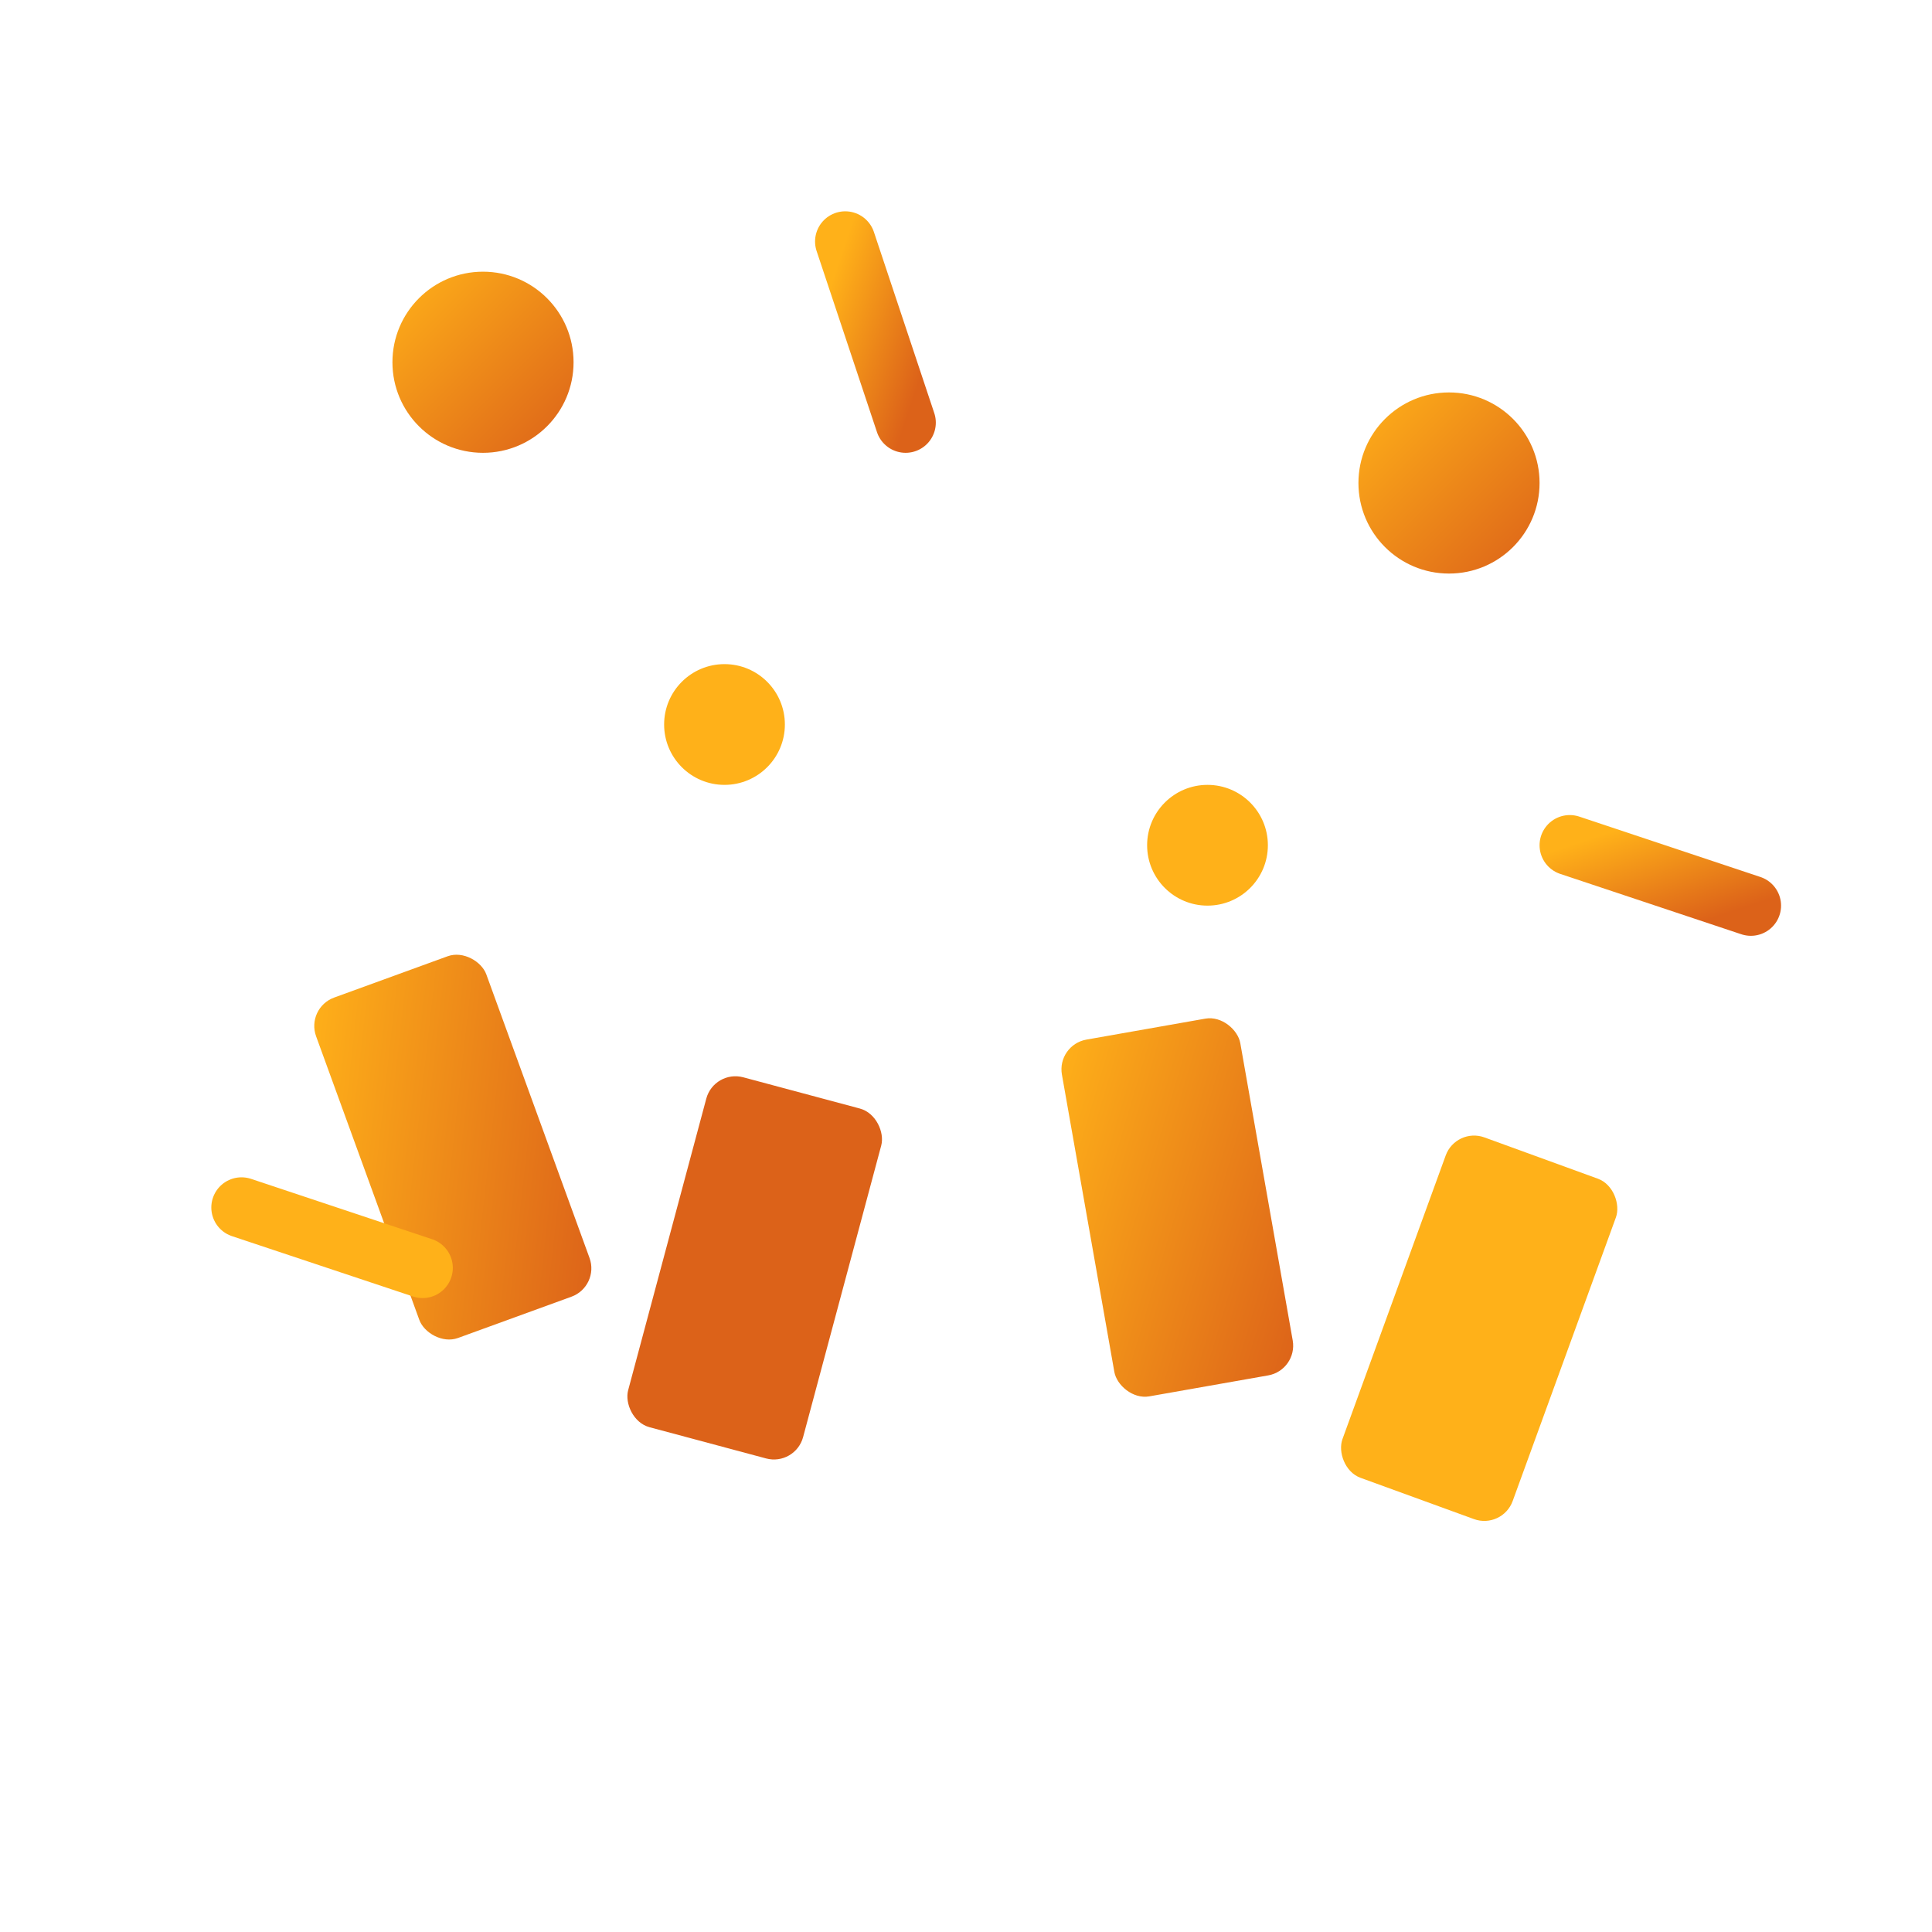 <svg xmlns="http://www.w3.org/2000/svg" viewBox="0 0 64 64" fill="none">
  <defs>
    <linearGradient id="grad7" x1="0%" y1="0%" x2="100%" y2="100%">
      <stop offset="0%" style="stop-color:#ffb119;stop-opacity:1" />
      <stop offset="100%" style="stop-color:#dc6219;stop-opacity:1" />
    </linearGradient>
  </defs>
  <circle cx="16" cy="12" r="3" fill="url(#grad7)"/>
  <circle cx="48" cy="16" r="3" fill="url(#grad7)"/>
  <circle cx="24" cy="24" r="2" fill="#ffb119"/>
  <circle cx="40" cy="28" r="2" fill="#ffb119"/>
  <rect x="12" y="32" width="6" height="12" rx="1" fill="url(#grad7)" transform="rotate(-20 15 38)"/>
  <rect x="22" y="36" width="6" height="12" rx="1" fill="#dc6219" transform="rotate(15 25 42)"/>
  <rect x="36" y="34" width="6" height="12" rx="1" fill="url(#grad7)" transform="rotate(-10 39 40)"/>
  <rect x="46" y="38" width="6" height="12" rx="1" fill="#ffb119" transform="rotate(20 49 44)"/>
  <path d="M28 8 L30 14" stroke="url(#grad7)" stroke-width="2" stroke-linecap="round"/>
  <path d="M52 28 L58 30" stroke="url(#grad7)" stroke-width="2" stroke-linecap="round"/>
  <path d="M8 40 L14 42" stroke="#ffb119" stroke-width="2" stroke-linecap="round"/>
</svg>